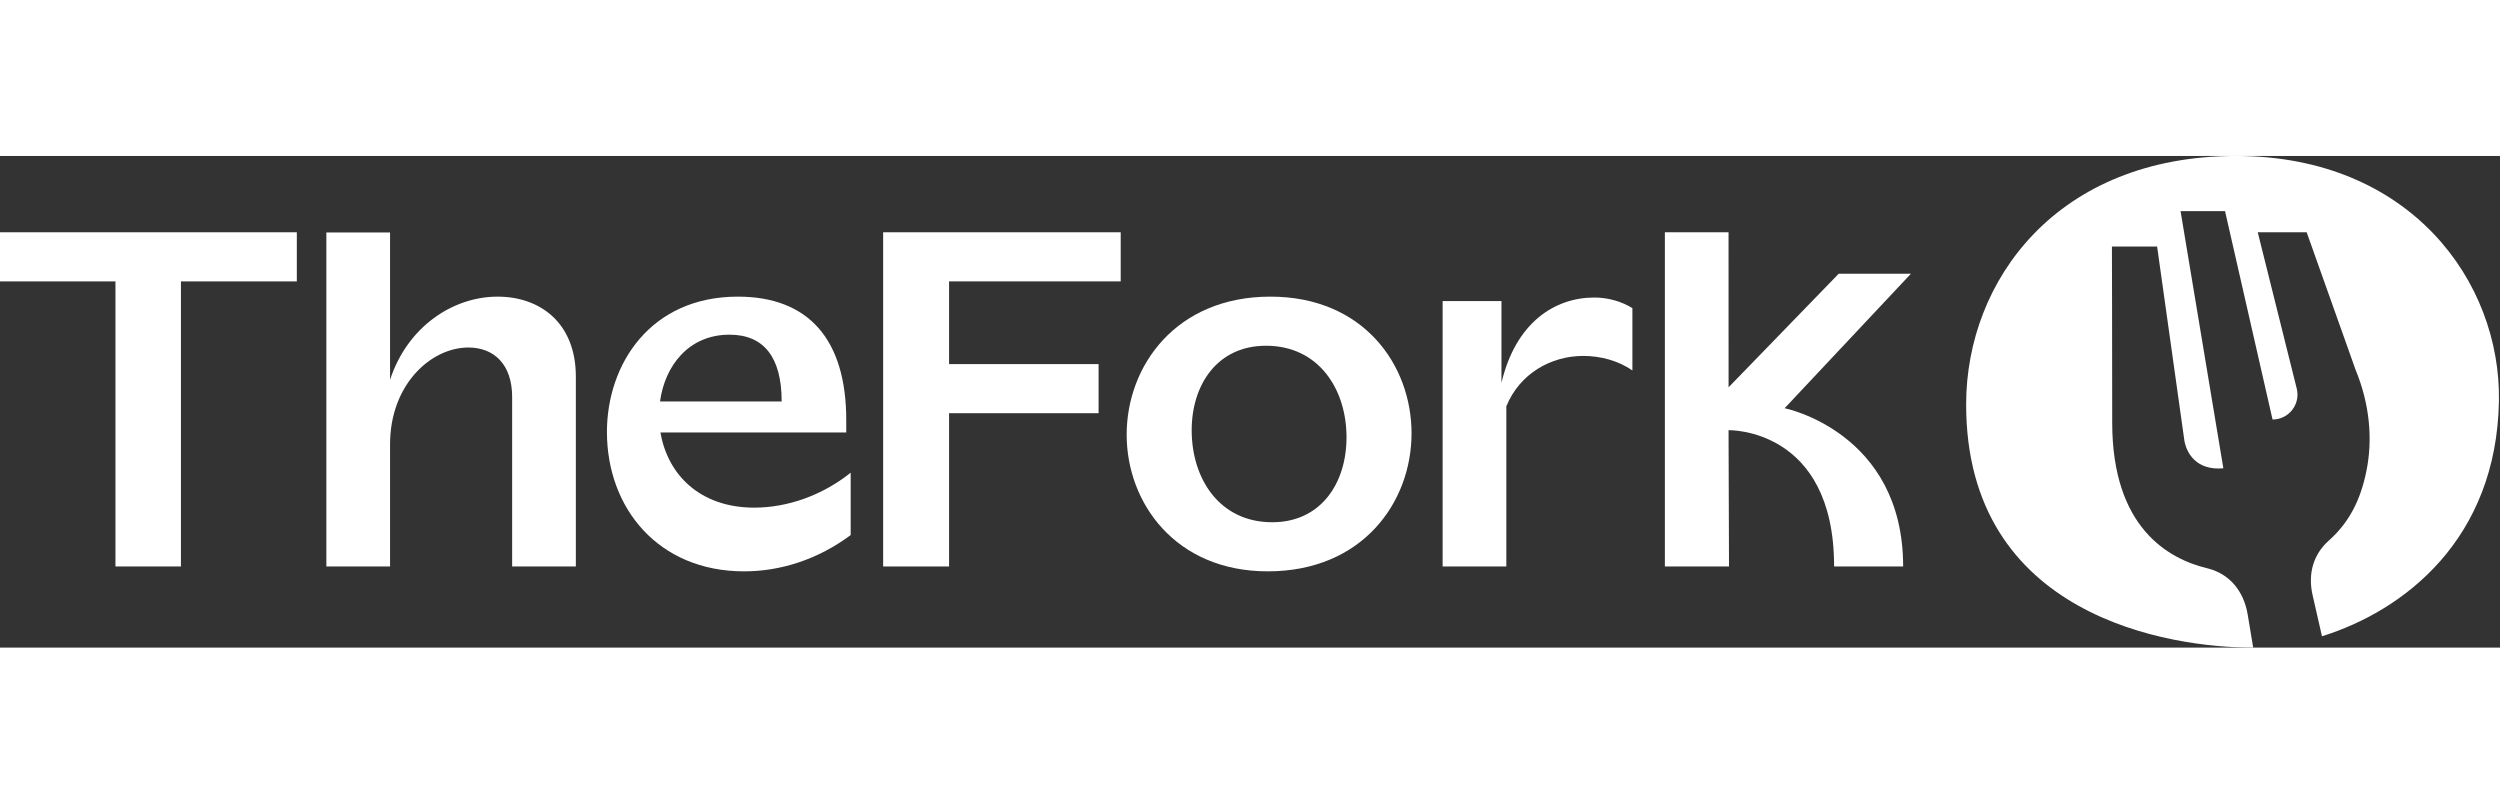 <svg width="56" height="18" viewBox="0 0 956 188" fill="none" xmlns="http://www.w3.org/2000/svg"><rect x="0" y="0" width="956" height="188" fill="#333333" stroke="none"/><path d="M751.854 94.878C751.904 47.588 786.652 0 855.06 0c66.622 0 101.311 48.119 100.529 93.688-.907 52.826-36.12 80.152-67.664 89.977l-3.594-15.751c-1.883-8.257.354-15.624 6.194-20.83 7.552-6.733 12.044-15.057 14.383-26.569 2.473-12.17 1.311-25.526-4.177-38.867L882.073 29.18h-18.711l14.953 59.934c1.369 5.97-3.166 11.664-9.291 11.664l-18.17-79.691h-17.009l16.366 98.346c-10.251.92-14.044-5.727-14.896-10.536l-10.436-74.276h-17.277s.106 40.015.106 67.343c0 40.165 21.469 52.122 36.296 55.688 8.386 2.018 13.987 8.539 15.511 17.696L861.619 188c-31.755.081-109.853-11.738-109.765-93.122zM0 47.956h44.15v109.023h25.036V47.956h44.32V29.179H0v18.777zM149.158 29.244h-24.359v127.735h24.359v-46.688c0-23.006 15.732-37.046 29.941-37.046 9.642 0 16.747 6.259 16.747 18.946v64.788h24.359v-72.57c0-20.637-13.702-30.617-29.941-30.617-16.747 0-34.34 11.164-41.106 31.802v-56.35z" fill="#fff"/><path fill-rule="evenodd" clip-rule="evenodd" d="M232.092 105.554c0-25.881 16.577-51.763 50.071-51.763 27.066 0 41.444 16.409 41.444 47.196v4.736H252.56c2.707 16.071 15.055 28.757 35.862 28.757 12.518 0 25.881-4.567 36.877-13.363v23.851c-12.518 9.304-26.727 13.871-40.768 13.871-32.817 0-52.439-24.19-52.439-53.285zm66.818-11.672c0-17.085-6.936-25.543-19.961-25.543-15.563 0-24.697 11.841-26.558 25.543h46.519z" fill="#fff"/><path d="M428.556 29.179h-90.838v127.8h25.205V98.365h57.175V79.589h-57.175V47.956h65.633V29.179z" fill="#fff"/><path fill-rule="evenodd" clip-rule="evenodd" d="M430.835 106.569c0-26.22 18.777-52.778 54.977-52.778 35.523 0 53.961 26.05 53.961 52.271 0 26.388-18.776 52.777-54.976 52.777-35.354 0-53.962-26.219-53.962-52.27zm55.653 33.494c18.608 0 28.419-14.886 28.419-32.479 0-18.438-10.657-35.016-30.787-35.016-18.607 0-28.419 14.886-28.419 32.309 0 18.608 10.657 35.186 30.787 35.186z" fill="#fff"/><path d="M574.159 55.484h-22.498v101.495h24.359V95.743c5.075-12.517 17.085-19.283 29.434-19.283 6.597 0 13.533 1.86 18.777 5.582V58.19c-4.06-2.537-9.304-4.06-14.548-4.06-15.224 0-30.11 9.642-35.524 32.648V55.484zM682.444 96.46l48.298-51.43h-27.62l-42.113 43.433-.013-59.284h-24.347v127.8h24.524l-.177-52.121s40.367-.991 40.367 52.121h26.4c0-51.425-45.319-60.52-45.319-60.52z" fill="#fff"/></svg>